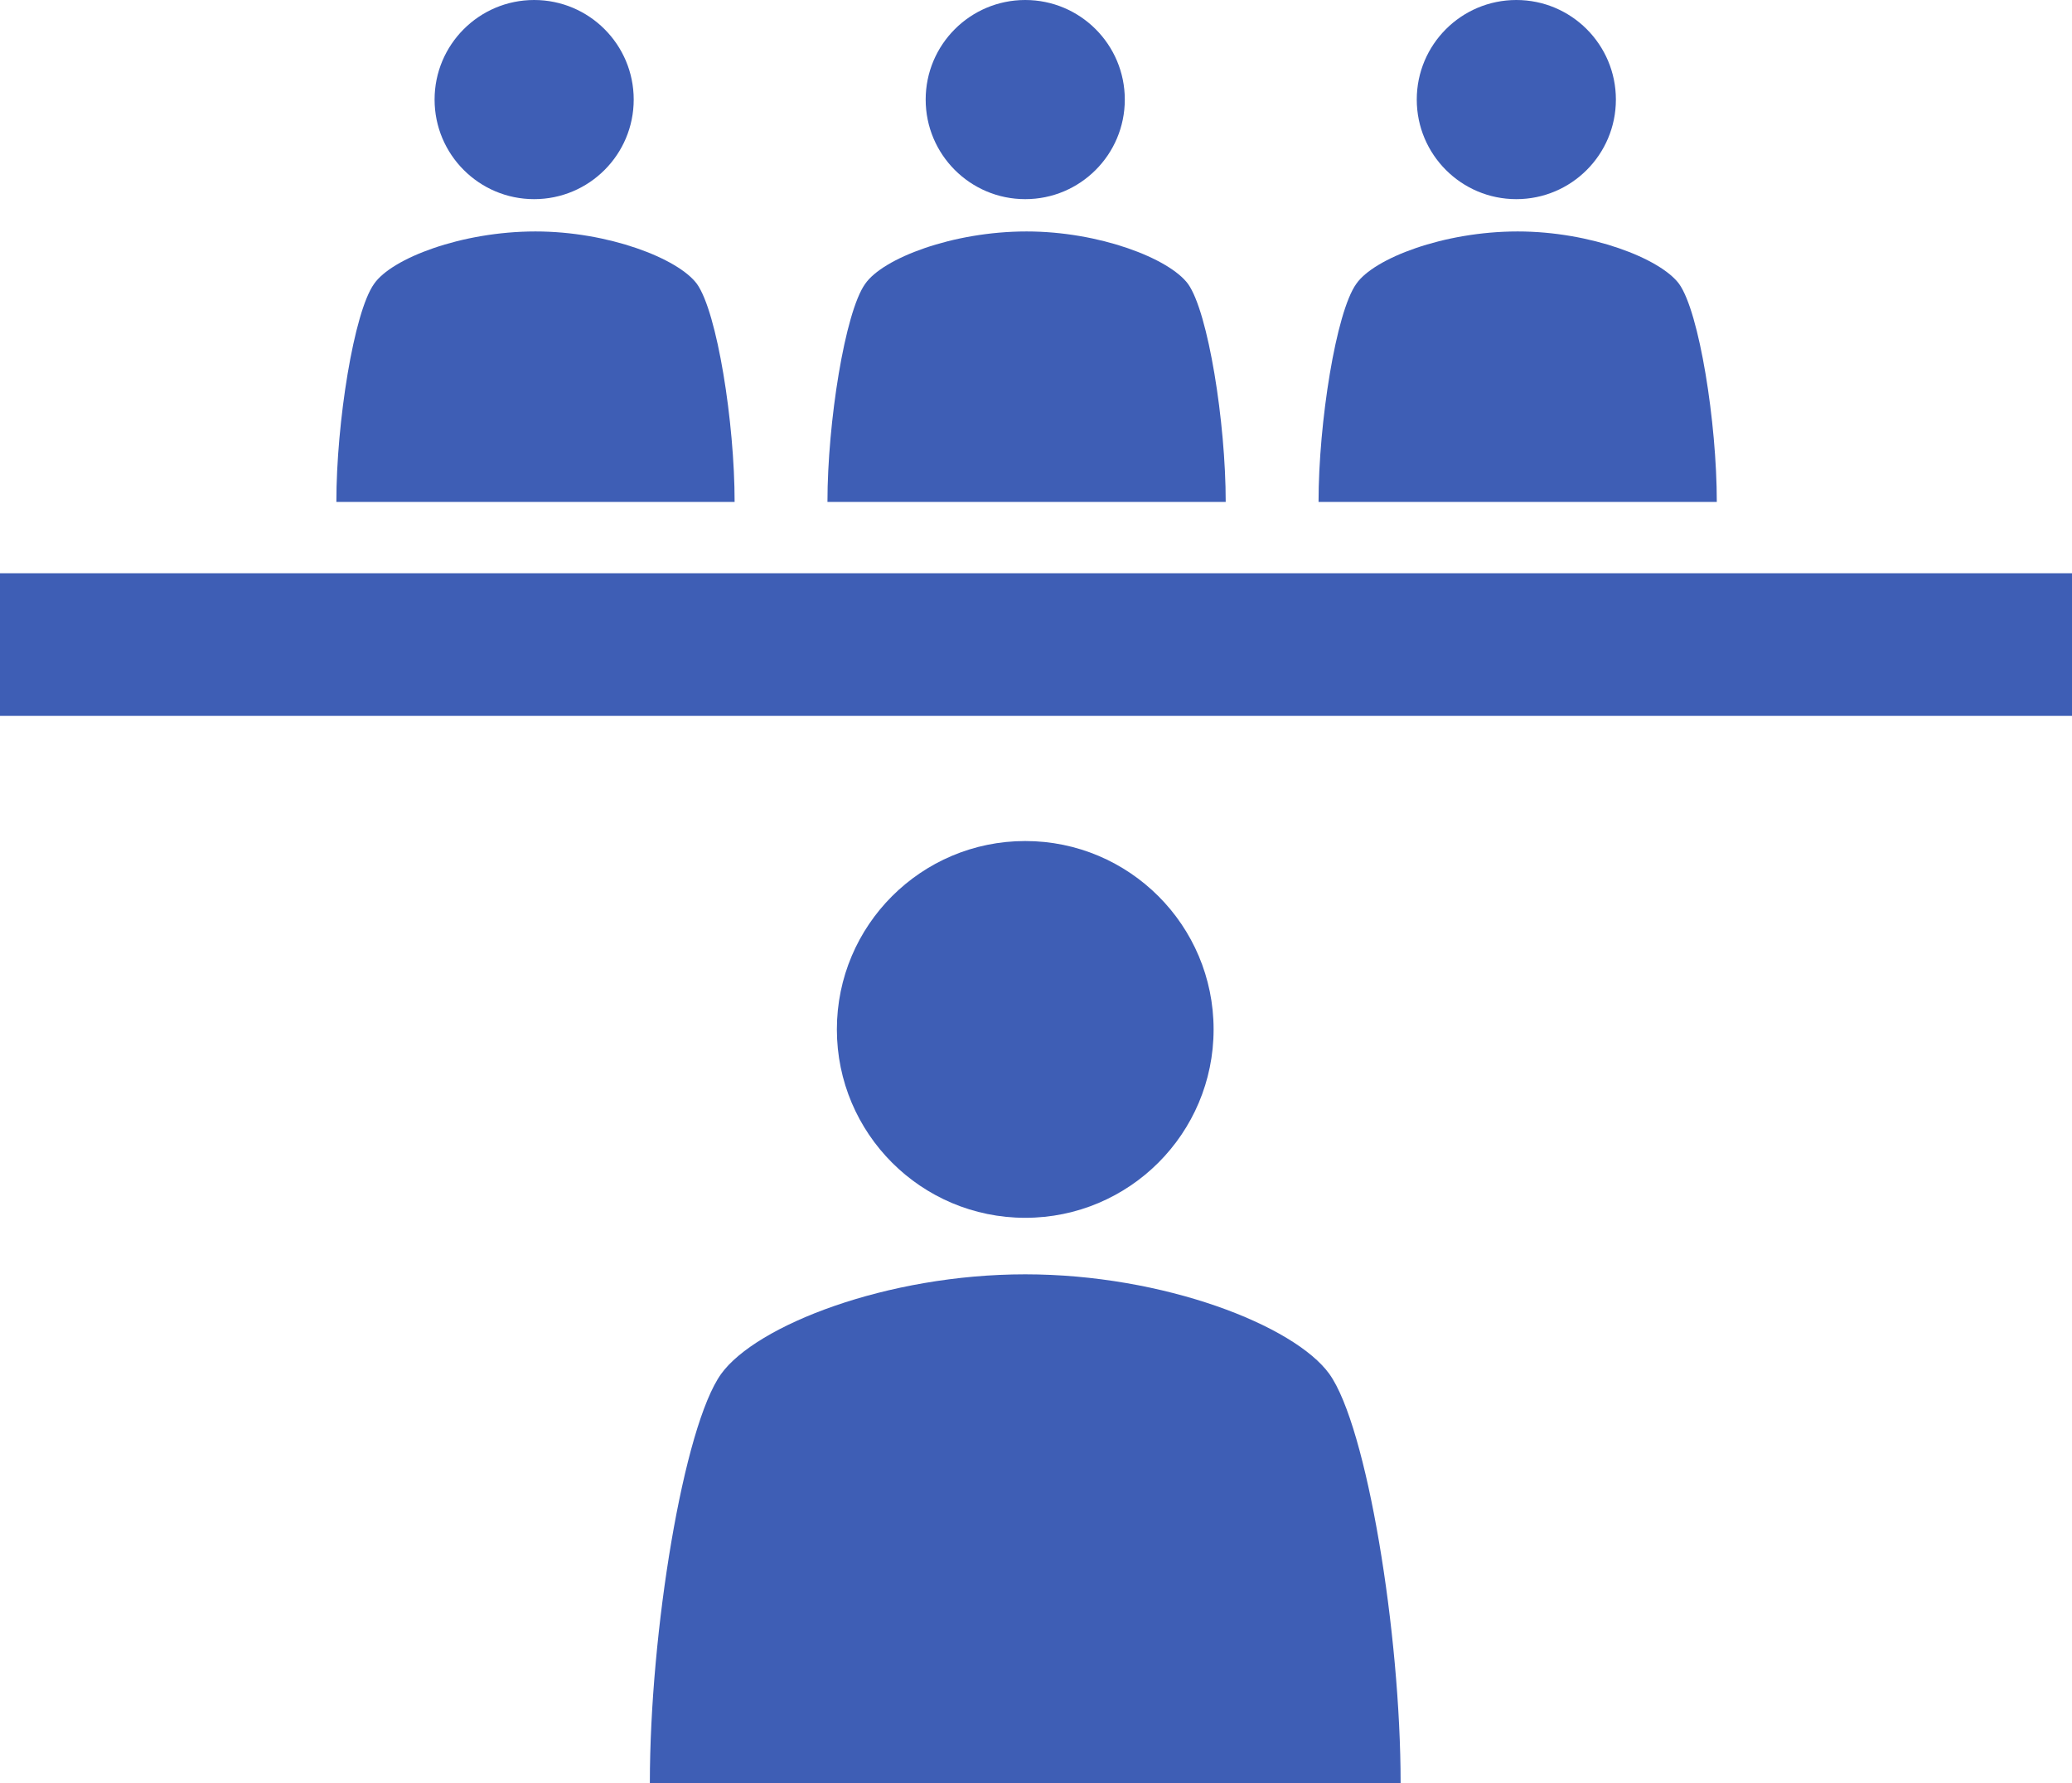 <?xml version="1.0" encoding="utf-8"?>
<!-- Generator: Adobe Illustrator 24.2.3, SVG Export Plug-In . SVG Version: 6.00 Build 0)  -->
<svg version="1.1" id="レイヤー_1" xmlns="http://www.w3.org/2000/svg" xmlns:xlink="http://www.w3.org/1999/xlink" x="0px"
	 y="0px" viewBox="0 0 154 132.5" style="enable-background:new 0 0 154 132.5;" xml:space="preserve">
<style type="text/css">
	.st0{fill:#3E5EB5;}
</style>
<g>
	<g>
		<g>
			<g>
				<circle class="st0" cx="39.7" cy="7.4" r="7.4"/>
			</g>
		</g>
		<g>
			<path class="st0" d="M54.6,37.3c0-5.9-1.3-14.1-2.8-16.2c-1.4-1.9-6.6-3.9-12-3.9c-5.5,0-10.7,2-12,3.9
				C26.3,23.2,25,31.4,25,37.3H54.6z"/>
		</g>
	</g>
	<g>
		<g>
			<g>
				<circle class="st0" cx="76.2" cy="7.4" r="7.4"/>
			</g>
		</g>
		<g>
			<path class="st0" d="M91.1,37.3c0-5.9-1.3-14.1-2.8-16.2c-1.4-1.9-6.6-3.9-12-3.9c-5.5,0-10.7,2-12,3.9
				c-1.5,2.1-2.8,10.3-2.8,16.2H91.1z"/>
		</g>
	</g>
	<g>
		<g>
			<g>
				<circle class="st0" cx="76.2" cy="76.5" r="14"/>
			</g>
		</g>
		<g>
			<path class="st0" d="M104.1,132.5c0-11.1-2.5-26.5-5.3-30.4c-2.6-3.6-12.3-7.4-22.6-7.4s-20,3.8-22.6,7.4
				c-2.8,3.9-5.3,19.2-5.3,30.4H104.1z"/>
		</g>
	</g>
	<g>
		<g>
			<g>
				<circle class="st0" cx="112.7" cy="7.4" r="7.4"/>
			</g>
		</g>
		<g>
			<path class="st0" d="M127.6,37.3c0-5.9-1.3-14.1-2.8-16.2c-1.4-1.9-6.6-3.9-12-3.9c-5.5,0-10.7,2-12,3.9
				C99.3,23.2,98,31.4,98,37.3H127.6z"/>
		</g>
	</g>
	<g>
		<rect y="42.6" class="st0" width="154" height="10.6"/>
	</g>
</g>
</svg>

